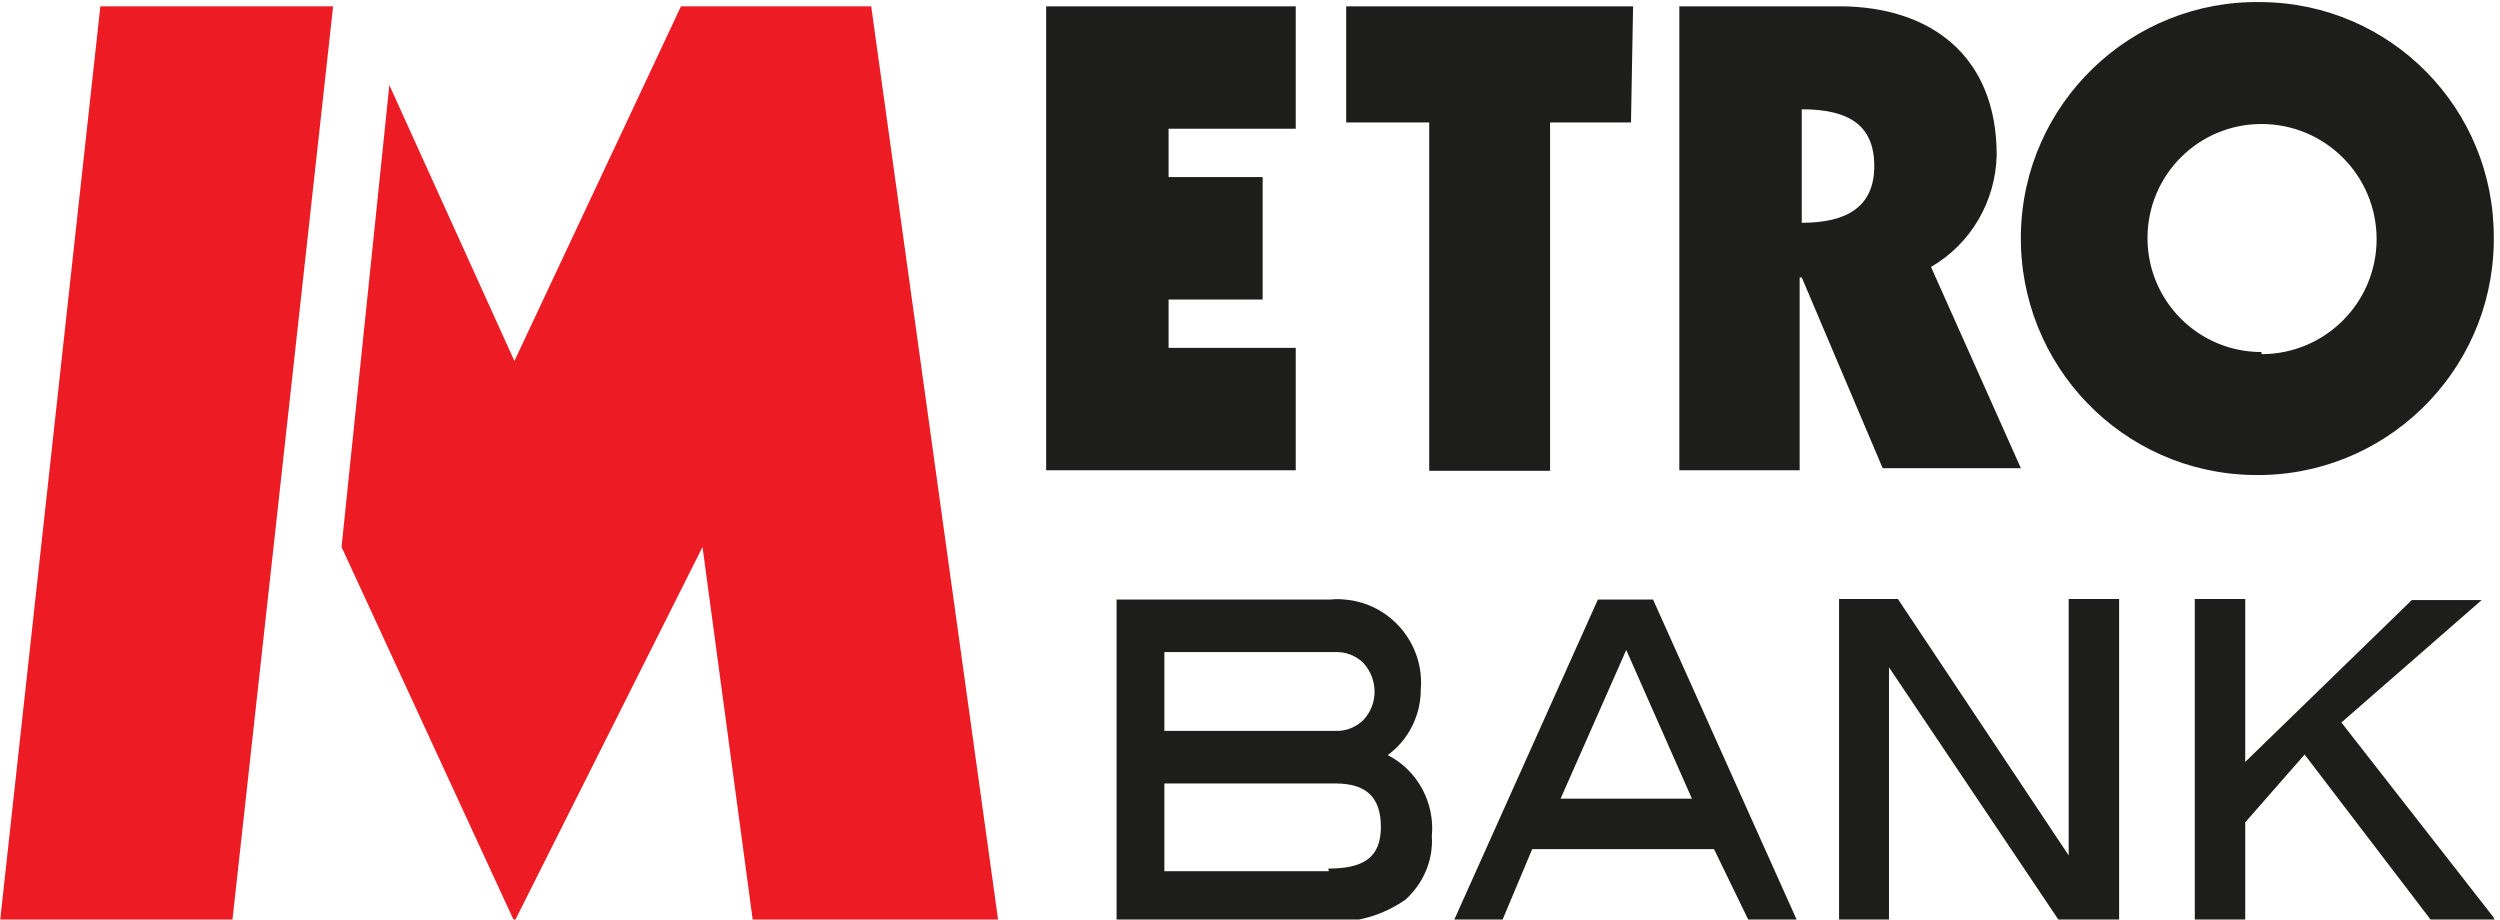 <svg width="261" height="96" viewBox="0 0 261 96" fill="none" xmlns="http://www.w3.org/2000/svg">
<g clip-path="url(#clip0_5161_55486)">
<path d="M40.649 8.887L53.705 37.687L71.095 0.658H90.953L104.229 96.219H78.61L73.344 57.106L53.705 96.219L35.657 57.106L40.649 8.887ZM10.478 0.658L0 96.219H24.247L34.779 0.658H10.478Z" fill="#ED1C24"/>
<path d="M109.219 0.658H135.276V13.44H122V18.487H131.82V31.269H122V36.315H135.276V49.097H109.219V0.658ZM140.542 0.658H170.494L170.275 12.782H161.827V49.152H149.21V12.782H140.542V0.658ZM208.455 16.183C208.455 5.87 201.598 0.658 191.998 0.658H175.322V49.097H187.884V28.965H188.103L196.551 48.878H210.979L201.598 27.867C205.767 25.454 208.346 21.01 208.455 16.183ZM188.103 23.534V11.41C192.931 11.41 195.674 13.001 195.674 17.335C195.674 21.669 192.711 23.259 188.103 23.259V23.534ZM236.103 0.219C222.499 -0.055 211.198 10.807 210.979 24.466C210.759 38.126 221.566 49.371 235.226 49.591C248.83 49.865 260.131 39.003 260.35 25.344V24.905C260.46 11.355 249.598 0.329 236.103 0.219ZM236.103 36.754C229.52 36.754 224.199 31.433 224.199 24.85C224.199 18.267 229.52 12.946 236.103 12.946C242.741 12.946 248.117 18.322 248.117 24.96C248.117 31.598 242.741 36.974 236.103 36.974V36.754ZM144.876 78.83C147.07 77.239 148.332 74.661 148.332 71.973C148.716 67.2 145.15 62.976 140.378 62.592C139.884 62.537 139.39 62.537 138.951 62.592H116.57V96.219H138.732C141.584 96.384 144.382 95.561 146.741 93.915C148.606 92.215 149.648 89.801 149.484 87.278C149.813 83.822 148.003 80.421 144.876 78.83ZM121.562 68.078H139.39C140.487 68.023 141.584 68.462 142.352 69.23C143.888 70.93 143.888 73.509 142.352 75.154C141.584 75.922 140.487 76.361 139.39 76.306H121.562V68.078ZM138.732 90.953H121.562V81.792H139.39C142.572 81.792 144.163 83.163 144.163 86.345C144.163 89.527 142.352 90.679 138.677 90.679L138.732 90.953ZM166.819 62.592L151.733 96.219H156.78L159.962 88.649H178.942L182.618 96.219H187.664L172.579 62.592H166.819ZM162.924 83.383L169.781 67.858L176.638 83.383H162.924ZM215.038 96.219L197.21 69.669V96.165H191.998V62.537H198.142L215.971 89.307V62.537H221.237V96V96.219H215.038ZM260.295 95.726L260.515 96.165H253.877L240.602 78.775L234.403 85.851V96.165H229.136V62.537H234.403V79.543L251.792 62.647H259.088L244.442 75.429L260.295 95.726Z" fill="#1D1E1C"/>
</g>
<defs>
<clipPath id="clip0_5161_55486">
<rect width="260.571" height="96" fill="white"/>
</clipPath>
</defs>
</svg>
